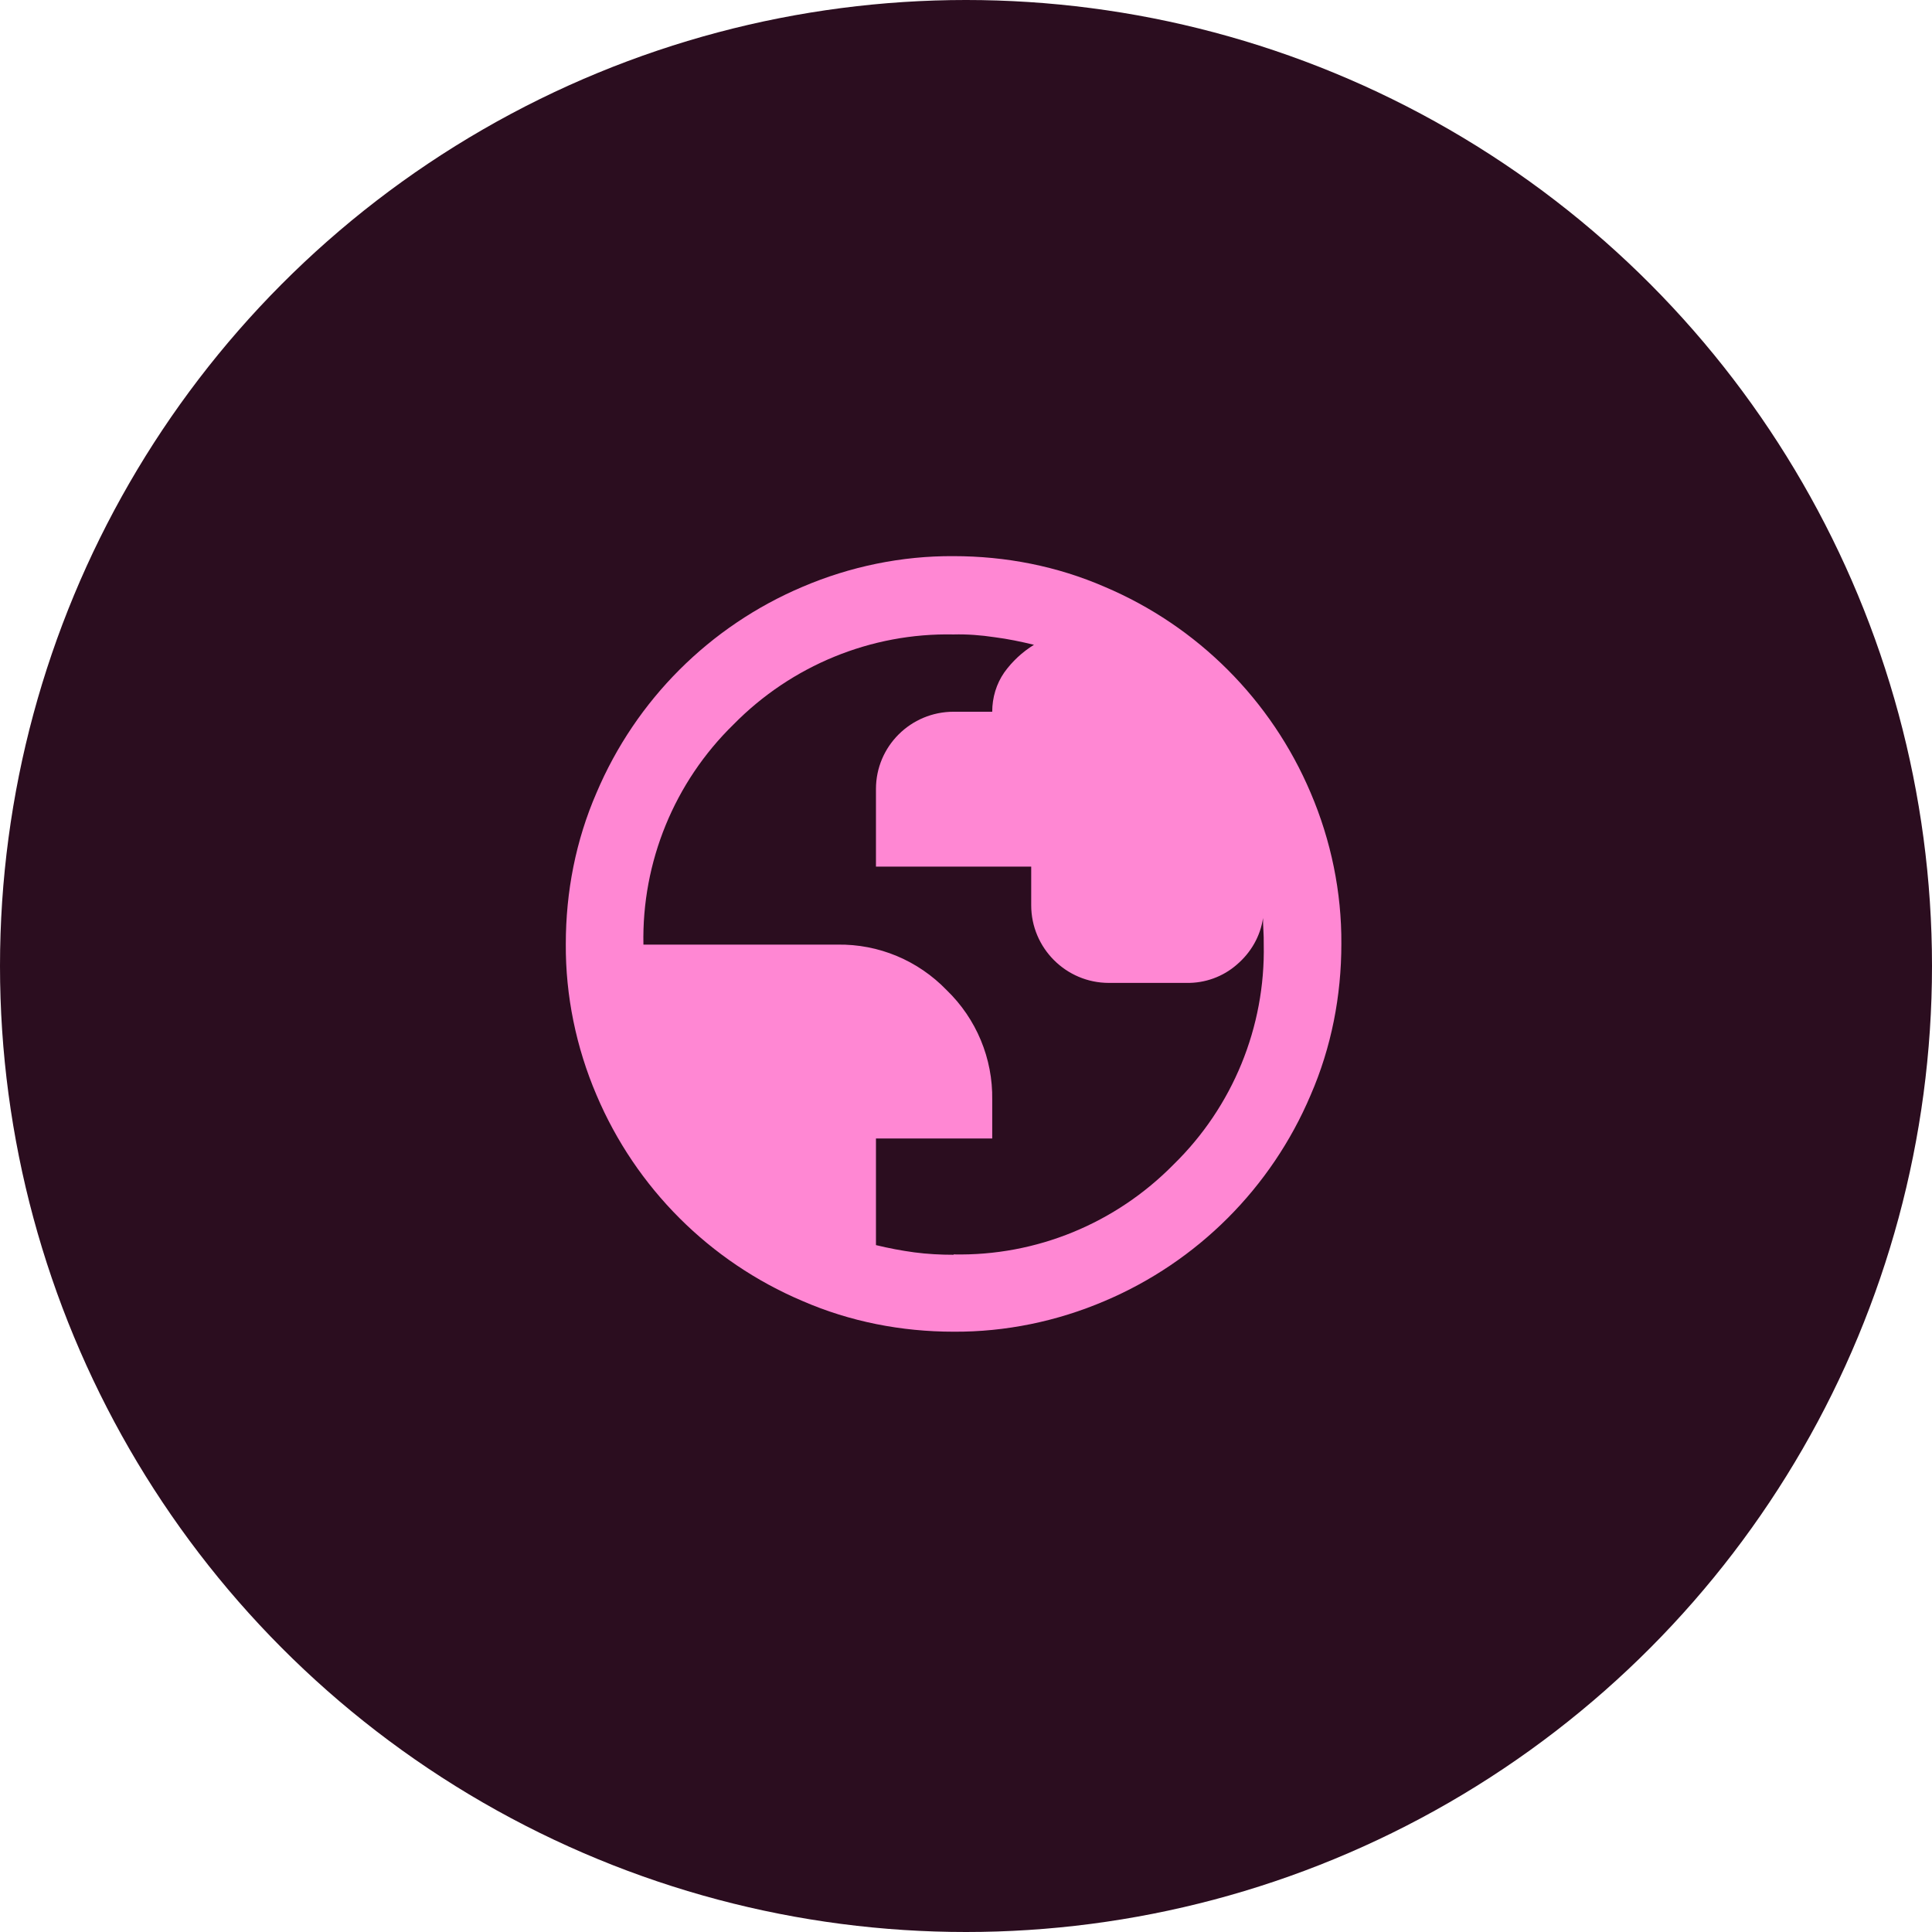 <?xml version="1.0" encoding="UTF-8"?>
<svg id="Layer_2" data-name="Layer 2" xmlns="http://www.w3.org/2000/svg" xmlns:xlink="http://www.w3.org/1999/xlink" viewBox="0 0 56 56">
  <defs>
    <style>
      .cls-1 {
        fill: none;
      }

      .cls-2 {
        fill: #ff87d3;
      }

      .cls-3 {
        fill: #2b0d1f;
      }

      .cls-4 {
        clip-path: url(#clippath);
      }
    </style>
    <clipPath id="clippath">
      <rect class="cls-1" x="16" y="16" width="23" height="23"/>
    </clipPath>
  </defs>
  <g id="Layer_1-2" data-name="Layer 1">
    <g>
      <circle id="Ellipse_56" data-name="Ellipse 56" class="cls-3" cx="28" cy="28" r="28"/>
      <g id="Group_497" data-name="Group 497">
        <g class="cls-4">
          <g id="Group_496" data-name="Group 496">
            <path id="Path_4145" data-name="Path 4145" class="cls-2" d="M27.64,38.6c-1.51,0-3-.29-4.38-.89-2.69-1.14-4.83-3.28-5.97-5.97-.59-1.38-.9-2.88-.89-4.38,0-1.51.29-3,.89-4.38,1.14-2.69,3.28-4.83,5.97-5.97,1.38-.59,2.88-.9,4.38-.89,1.51,0,3,.29,4.38.89,2.69,1.14,4.83,3.28,5.97,5.97.59,1.38.9,2.88.89,4.38,0,1.51-.29,3-.89,4.38-1.14,2.69-3.28,4.83-5.97,5.97-1.38.59-2.88.9-4.38.89M27.64,36.36c2.4.05,4.7-.9,6.38-2.61,1.71-1.67,2.66-3.98,2.61-6.38,0-.13,0-.27-.01-.41-.01-.14-.01-.26-.01-.35-.08.53-.35,1-.76,1.35-.4.35-.92.54-1.46.53h-2.25c-1.24,0-2.25-1.01-2.25-2.25v-1.12h-4.5v-2.25c0-1.24,1.01-2.24,2.25-2.24h1.12c0-.41.12-.81.35-1.14.23-.32.52-.59.86-.8-.37-.09-.75-.17-1.14-.22-.4-.06-.79-.09-1.19-.08-2.39-.05-4.7.9-6.38,2.61-1.71,1.67-2.66,3.98-2.61,6.38h5.62c1.2-.02,2.34.46,3.17,1.32.86.83,1.34,1.98,1.32,3.18v1.12h-3.37v3.09c.37.09.74.16,1.11.21.38.05.76.07,1.14.07"/>
          </g>
        </g>
      </g>
    </g>
  </g>
</svg>